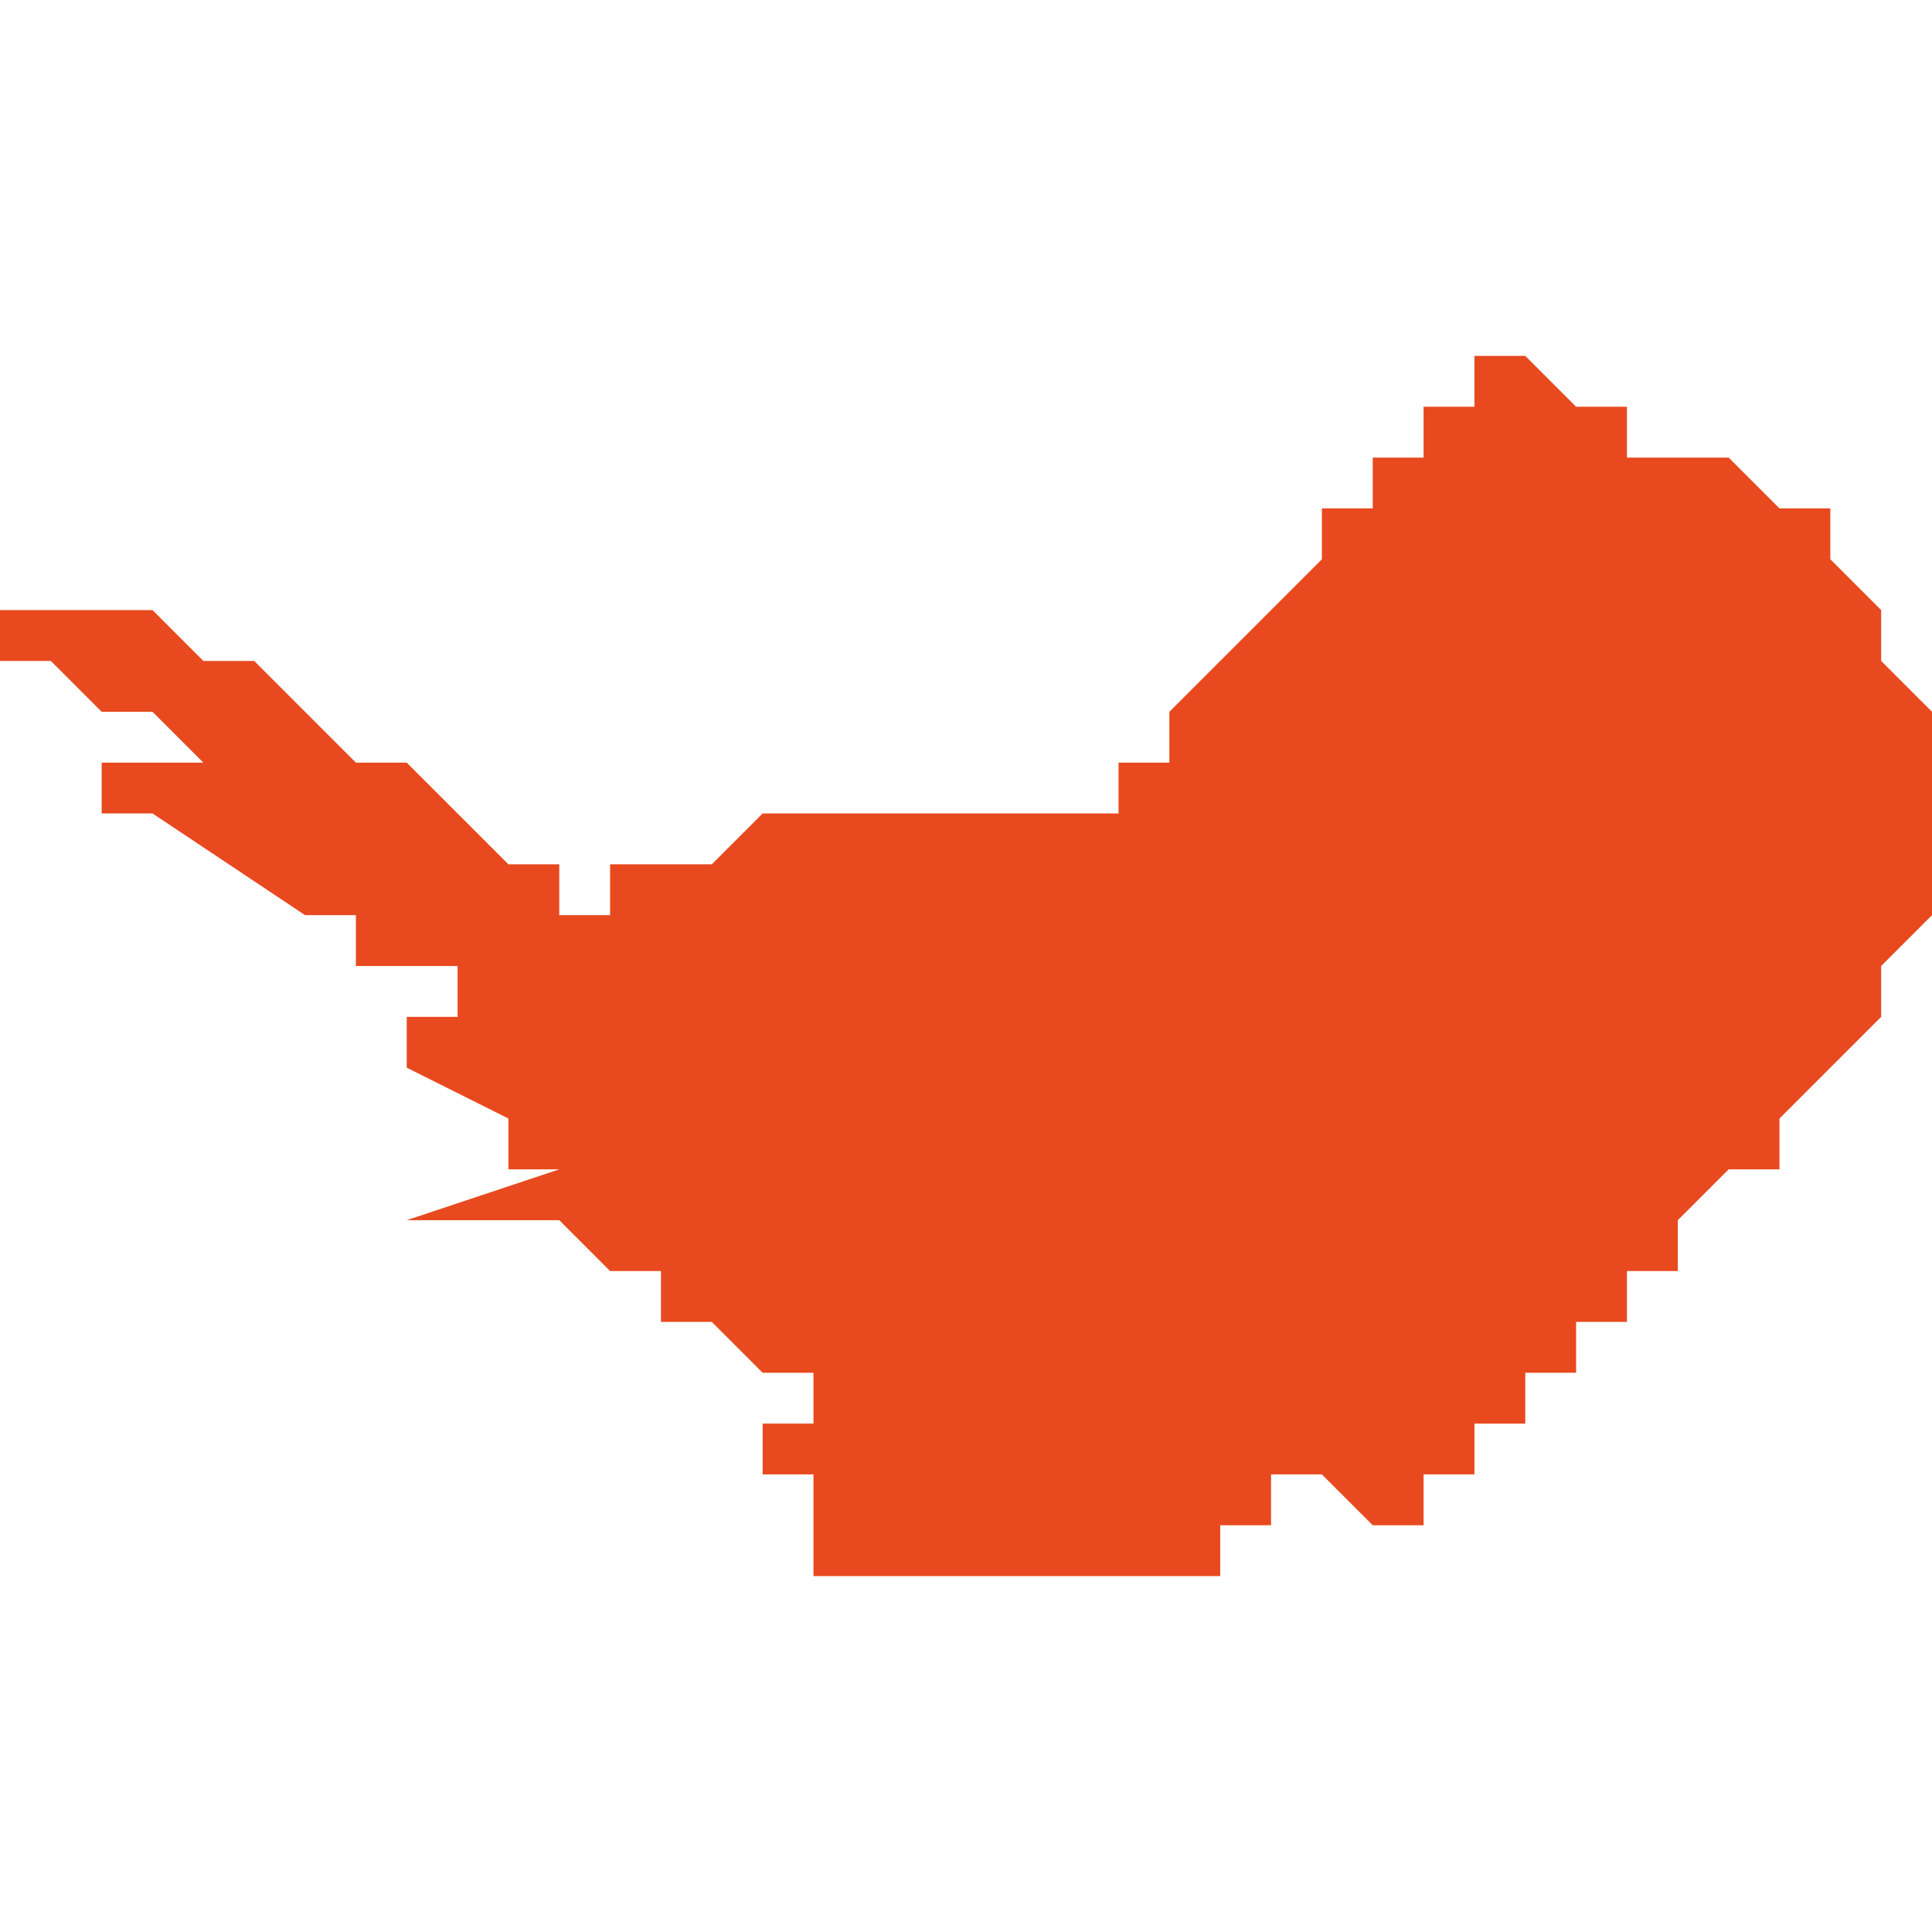 <svg xmlns="http://www.w3.org/2000/svg" xmlns:xlink="http://www.w3.org/1999/xlink" height="300" width="300" viewBox="5.817 -51.031 0.038 0.024"><path d="M 5.817 -51.025 L 5.817 -51.025 5.817 -51.025 5.817 -51.025 5.817 -51.025 5.817 -51.025 5.818 -51.025 5.818 -51.025 5.818 -51.025 5.818 -51.025 5.818 -51.025 5.819 -51.024 5.819 -51.024 5.82 -51.024 5.82 -51.024 5.821 -51.023 5.821 -51.023 5.821 -51.023 5.82 -51.023 5.82 -51.023 5.819 -51.023 5.819 -51.022 5.819 -51.022 5.819 -51.022 5.82 -51.022 5.82 -51.022 5.82 -51.022 5.82 -51.022 5.82 -51.022 5.823 -51.02 5.823 -51.02 5.823 -51.02 5.824 -51.02 5.824 -51.02 5.824 -51.019 5.824 -51.019 5.825 -51.019 5.825 -51.019 5.826 -51.019 5.826 -51.019 5.826 -51.018 5.826 -51.018 5.826 -51.018 5.826 -51.018 5.825 -51.018 5.825 -51.018 5.825 -51.018 5.825 -51.017 5.825 -51.017 5.827 -51.016 5.827 -51.015 5.828 -51.015 5.825 -51.014 5.826 -51.014 5.826 -51.014 5.827 -51.014 5.828 -51.014 5.828 -51.014 5.828 -51.014 5.829 -51.013 5.829 -51.013 5.829 -51.013 5.829 -51.013 5.829 -51.013 5.83 -51.013 5.83 -51.013 5.83 -51.013 5.83 -51.013 5.83 -51.013 5.831 -51.013 5.83 -51.013 5.83 -51.013 5.83 -51.013 5.83 -51.013 5.83 -51.013 5.83 -51.012 5.831 -51.012 5.831 -51.012 5.831 -51.012 5.831 -51.012 5.832 -51.011 5.832 -51.011 5.832 -51.011 5.832 -51.011 5.833 -51.011 5.833 -51.01 5.833 -51.01 5.832 -51.01 5.832 -51.01 5.832 -51.01 5.832 -51.009 5.832 -51.009 5.832 -51.009 5.832 -51.009 5.833 -51.009 5.833 -51.009 5.833 -51.009 5.833 -51.009 5.833 -51.009 5.833 -51.008 5.833 -51.008 5.833 -51.008 5.833 -51.007 5.833 -51.007 5.835 -51.007 5.837 -51.007 5.837 -51.007 5.837 -51.007 5.837 -51.007 5.837 -51.007 5.838 -51.007 5.838 -51.007 5.838 -51.007 5.838 -51.007 5.839 -51.007 5.839 -51.007 5.839 -51.007 5.839 -51.007 5.839 -51.007 5.84 -51.007 5.84 -51.007 5.841 -51.007 5.841 -51.007 5.841 -51.007 5.841 -51.007 5.841 -51.007 5.841 -51.008 5.842 -51.008 5.842 -51.008 5.842 -51.008 5.842 -51.008 5.842 -51.008 5.842 -51.008 5.842 -51.008 5.842 -51.008 5.842 -51.008 5.842 -51.008 5.842 -51.008 5.842 -51.008 5.842 -51.008 5.842 -51.008 5.842 -51.009 5.843 -51.009 5.843 -51.009 5.843 -51.009 5.843 -51.009 5.843 -51.009 5.843 -51.009 5.843 -51.009 5.843 -51.009 5.844 -51.008 5.844 -51.008 5.844 -51.008 5.844 -51.008 5.844 -51.008 5.844 -51.008 5.844 -51.008 5.844 -51.008 5.844 -51.008 5.844 -51.008 5.844 -51.008 5.845 -51.008 5.845 -51.009 5.845 -51.009 5.845 -51.009 5.846 -51.009 5.846 -51.01 5.846 -51.01 5.846 -51.01 5.847 -51.01 5.847 -51.01 5.847 -51.011 5.847 -51.011 5.847 -51.011 5.847 -51.011 5.847 -51.011 5.848 -51.011 5.848 -51.011 5.848 -51.011 5.848 -51.012 5.848 -51.012 5.849 -51.012 5.849 -51.013 5.849 -51.013 5.849 -51.013 5.85 -51.013 5.85 -51.014 5.85 -51.014 5.85 -51.014 5.851 -51.015 5.851 -51.015 5.851 -51.015 5.852 -51.015 5.852 -51.016 5.852 -51.016 5.853 -51.017 5.853 -51.017 5.853 -51.017 5.854 -51.018 5.854 -51.018 5.854 -51.018 5.854 -51.018 5.854 -51.018 5.854 -51.019 5.854 -51.019 5.854 -51.019 5.855 -51.02 5.855 -51.02 5.855 -51.021 5.855 -51.021 5.855 -51.021 5.855 -51.022 5.855 -51.022 5.855 -51.022 5.855 -51.023 5.855 -51.023 5.855 -51.023 5.855 -51.023 5.855 -51.024 5.855 -51.024 5.855 -51.024 5.855 -51.024 5.854 -51.025 5.854 -51.025 5.854 -51.025 5.854 -51.025 5.854 -51.025 5.854 -51.025 5.854 -51.025 5.854 -51.025 5.854 -51.025 5.854 -51.025 5.854 -51.025 5.854 -51.026 5.854 -51.026 5.854 -51.026 5.854 -51.026 5.854 -51.026 5.854 -51.026 5.853 -51.027 5.853 -51.027 5.853 -51.028 5.853 -51.028 5.853 -51.028 5.853 -51.028 5.853 -51.028 5.853 -51.028 5.852 -51.028 5.852 -51.028 5.852 -51.028 5.852 -51.028 5.852 -51.028 5.852 -51.028 5.852 -51.028 5.852 -51.028 5.851 -51.029 5.851 -51.029 5.851 -51.029 5.851 -51.029 5.851 -51.029 5.85 -51.029 5.849 -51.029 5.849 -51.03 5.849 -51.03 5.849 -51.03 5.849 -51.03 5.849 -51.03 5.848 -51.03 5.848 -51.03 5.848 -51.03 5.847 -51.031 5.847 -51.031 5.846 -51.031 5.846 -51.031 5.846 -51.031 5.846 -51.031 5.846 -51.03 5.845 -51.03 5.845 -51.03 5.845 -51.029 5.845 -51.029 5.844 -51.029 5.844 -51.029 5.844 -51.028 5.844 -51.028 5.843 -51.028 5.843 -51.028 5.843 -51.028 5.843 -51.027 5.843 -51.027 5.843 -51.027 5.842 -51.026 5.842 -51.026 5.842 -51.026 5.84 -51.024 5.84 -51.024 5.84 -51.024 5.84 -51.024 5.84 -51.023 5.84 -51.023 5.84 -51.023 5.839 -51.023 5.839 -51.023 5.839 -51.023 5.839 -51.022 5.839 -51.022 5.838 -51.022 5.838 -51.022 5.838 -51.022 5.838 -51.022 5.838 -51.022 5.838 -51.022 5.838 -51.022 5.838 -51.022 5.838 -51.022 5.838 -51.022 5.838 -51.022 5.836 -51.022 5.836 -51.022 5.836 -51.022 5.835 -51.022 5.835 -51.022 5.835 -51.022 5.835 -51.022 5.835 -51.022 5.834 -51.022 5.833 -51.022 5.833 -51.022 5.833 -51.022 5.833 -51.022 5.833 -51.022 5.833 -51.022 5.833 -51.022 5.833 -51.022 5.832 -51.022 5.832 -51.022 5.832 -51.022 5.832 -51.022 5.832 -51.022 5.832 -51.022 5.832 -51.022 5.831 -51.021 5.831 -51.021 5.83 -51.021 5.83 -51.021 5.83 -51.021 5.83 -51.021 5.83 -51.021 5.83 -51.021 5.829 -51.021 5.829 -51.02 5.829 -51.02 5.829 -51.02 5.829 -51.02 5.829 -51.02 5.829 -51.02 5.829 -51.02 5.829 -51.02 5.829 -51.02 5.829 -51.02 5.829 -51.02 5.829 -51.02 5.828 -51.02 5.828 -51.02 5.828 -51.02 5.828 -51.021 5.828 -51.021 5.827 -51.021 5.827 -51.021 5.827 -51.021 5.826 -51.022 5.826 -51.022 5.826 -51.022 5.826 -51.022 5.826 -51.022 5.826 -51.022 5.826 -51.022 5.825 -51.023 5.825 -51.023 5.825 -51.023 5.825 -51.023 5.825 -51.023 5.824 -51.023 5.823 -51.024 5.823 -51.024 5.823 -51.024 5.822 -51.025 5.822 -51.025 5.822 -51.025 5.822 -51.025 5.821 -51.025 5.821 -51.025 5.821 -51.025 5.82 -51.026 5.819 -51.026 5.818 -51.026 5.818 -51.026 5.818 -51.026 5.818 -51.026 5.818 -51.026 5.817 -51.026 Z" fill="#e8491e" /></svg>